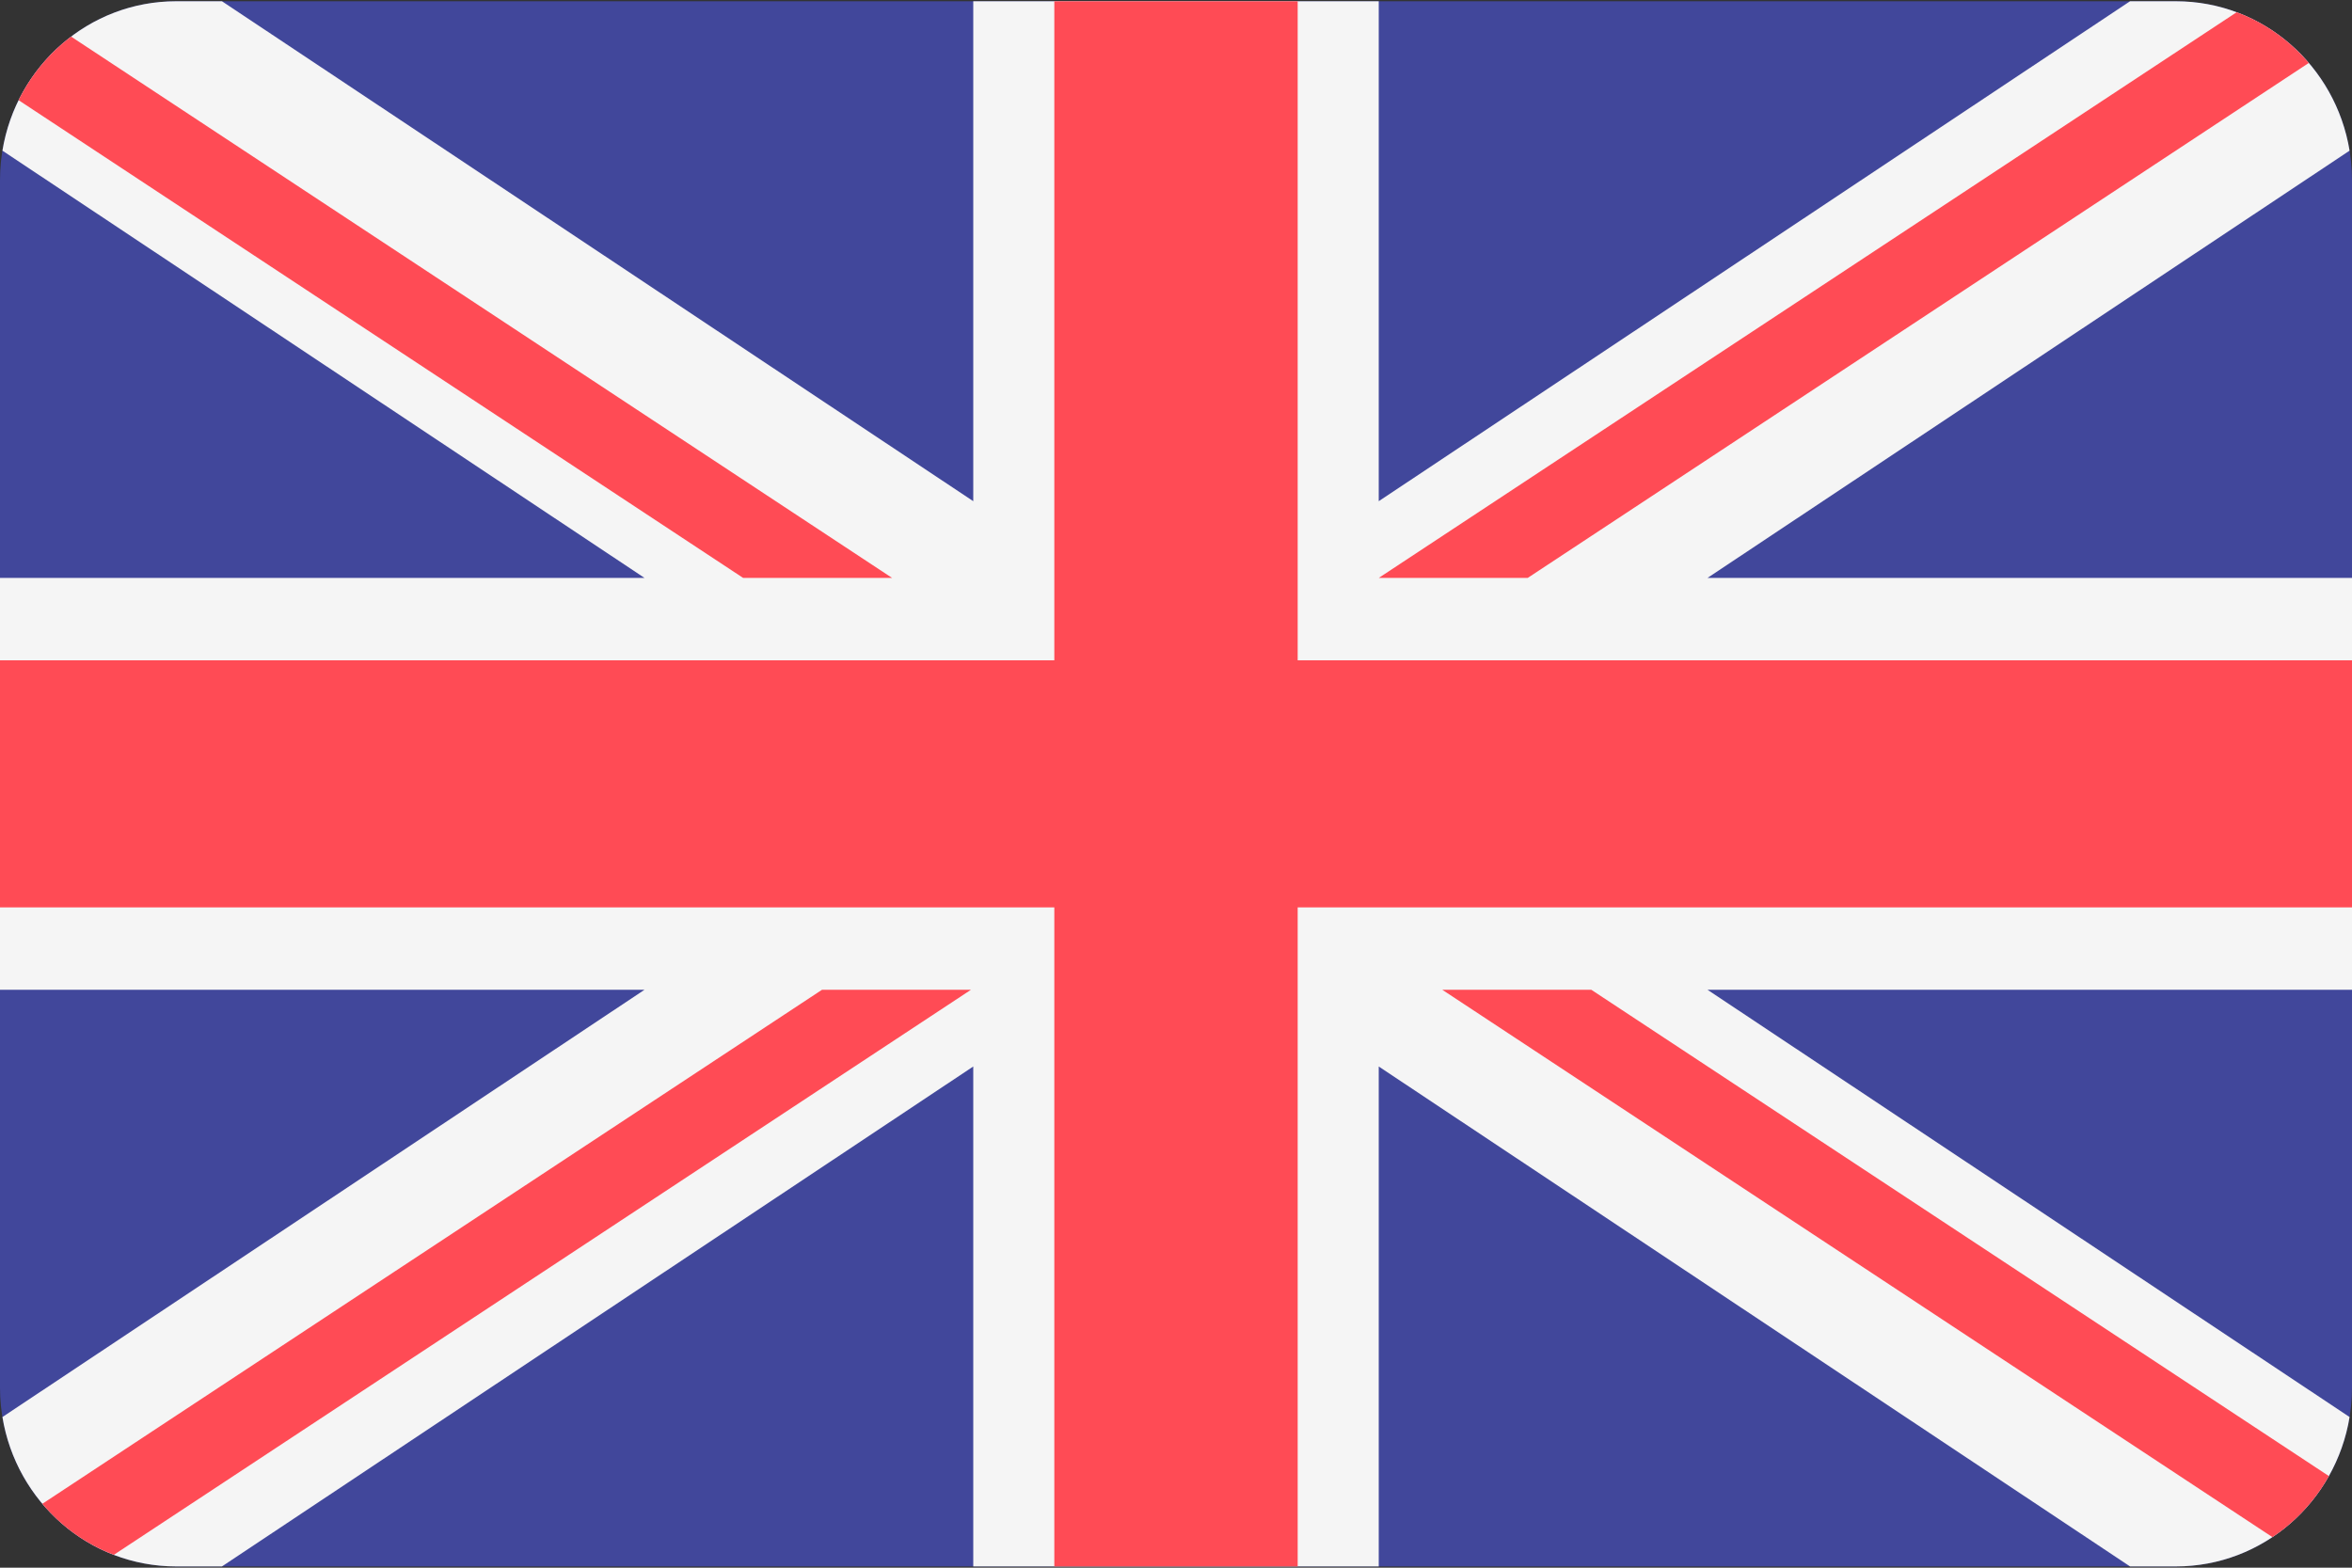 <svg xmlns="http://www.w3.org/2000/svg" width="30" height="20" viewBox="0 0 30 20" fill="none"><rect x="0" y="0" width="30" height="20" fill="#333333" stroke="none"/><g clip-path="url(#clip0_733_13141)"><path d="M27.753 0.016H2.247C1.006 0.016 0 1.038 0 2.299V17.701C0 18.962 1.006 19.984 2.247 19.984H27.753C28.994 19.984 30 18.962 30 17.701V2.299C30 1.038 28.994 0.016 27.753 0.016Z" fill="#41479B"></path><path d="M29.969 1.922C29.792 0.841 28.867 0.016 27.753 0.016H27.169L17.586 6.394V0.016H12.414V6.394L2.831 0.016H2.247C1.133 0.016 0.208 0.841 0.031 1.922L8.221 7.373H0V12.627H8.221L0.031 18.078C0.208 19.159 1.133 19.984 2.247 19.984H2.831L12.414 13.606V19.984H17.586V13.606L27.169 19.984H27.753C28.867 19.984 29.792 19.159 29.969 18.078L21.779 12.627H30V7.373H21.779L29.969 1.922Z" fill="#F5F5F5"></path><path d="M16.552 0.016H13.448V8.424H0V11.576H13.448V19.984H16.552V11.576H30V8.424H16.552V0.016Z" fill="#FF4B55"></path><path d="M1.452 19.836L12.385 12.627H10.485L0.54 19.185C0.783 19.474 1.096 19.7 1.452 19.836Z" fill="#FF4B55"></path><path d="M20.297 12.627H18.396L28.985 19.61C29.282 19.412 29.529 19.145 29.705 18.831L20.297 12.627Z" fill="#FF4B55"></path><path d="M0.237 1.278L9.479 7.373H11.379L0.907 0.467C0.626 0.679 0.396 0.957 0.237 1.278Z" fill="#FF4B55"></path><path d="M19.486 7.373L29.449 0.803C29.203 0.515 28.888 0.29 28.529 0.156L17.586 7.373H19.486Z" fill="#FF4B55"></path></g><defs><clipPath id="clip0_733_13141"><rect width="30" height="20" fill="white"></rect></clipPath></defs></svg>